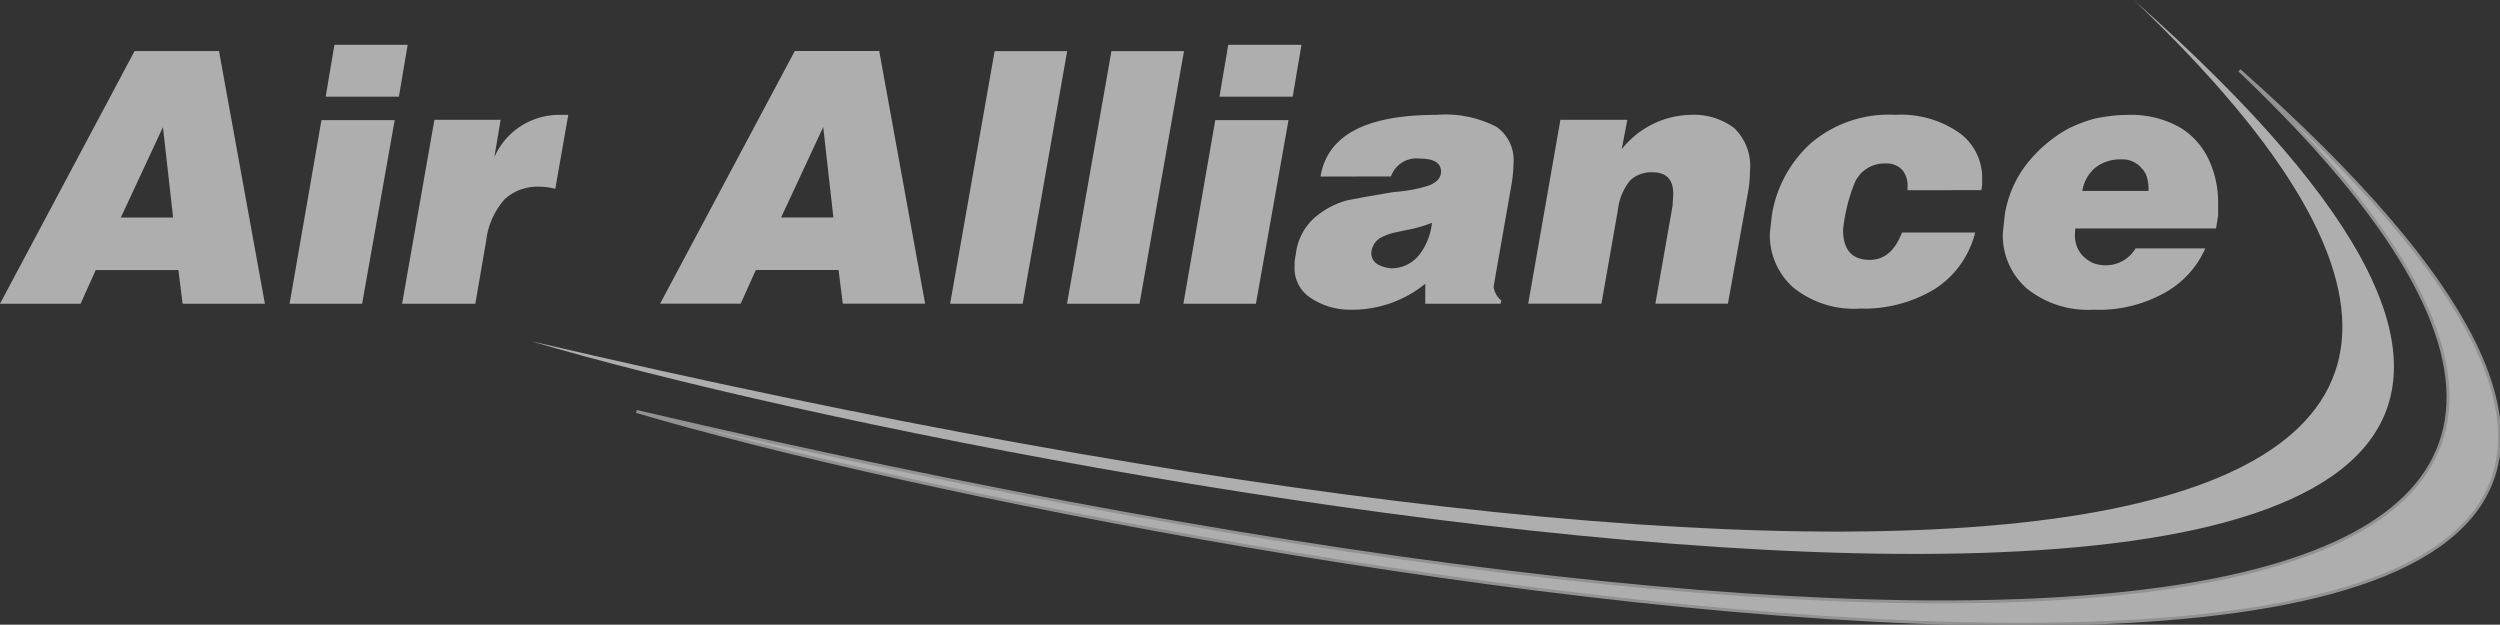 <svg height="45.417" viewBox="0 0 181.769 45.417" width="181.769" xmlns="http://www.w3.org/2000/svg" xmlns:xlink="http://www.w3.org/1999/xlink"><rect x="0" y="0" width="181.769" height="45.417" fill="#333333" stroke="none"/><clipPath id="a"><path d="m0 0h181.769v45.417h-181.769z"/></clipPath><g opacity=".604"><path d="m11.847 19.634.739 6.573h-3.8zm-2.064-5.528-9.783 18.368h5.859l1.1-2.446h6.013l.306 2.446h5.982l-3.337-18.368z" fill="#fff" transform="translate(0 -10.391)"/><path d="m82.255 17.842h5.325l-2.369 13.35h-5.274zm.943-5.477h5.324l-.637 3.77h-5.324z" fill="#fff" fill-rule="evenodd" transform="translate(-58.882 -9.108)"/><g clip-path="url(#a)"><g fill="#fff"><path d="m113.362 32.067h4.815l-.459 2.726a5.131 5.131 0 0 1 4.688-3.083h.688l-.943 5.376a4.736 4.736 0 0 0 -1.151-.153 3.531 3.531 0 0 0 -2.51.891 5.492 5.492 0 0 0 -1.363 3.032l-.79 4.586h-5.324z" transform="translate(-81.777 -23.358)"/><path d="m192.032 14.1h6.14l3.337 18.368h-5.987l-.306-2.446h-6.016l-1.1 2.446h-5.86zm-.993 12.1h3.8l-.739-6.573z" fill-rule="evenodd" transform="translate(-134.246 -10.39)"/><path d="m265.518 14.106h5.274l-3.236 18.368h-5.274z" transform="translate(-193.2 -10.39)"/><path d="m297.759 14.106h5.274l-3.233 18.368h-5.274z" transform="translate(-216.948 -10.39)"/><path d="m328.986 17.842h5.324l-2.369 13.35h-5.274zm.943-5.477h5.324l-.637 3.77h-5.324z" fill-rule="evenodd" transform="translate(-240.626 -9.108)"/><path d="m359.247 36.193q.739-4.484 8.407-4.484a8.066 8.066 0 0 1 4.382.868 2.936 2.936 0 0 1 1.248 2.579 10.8 10.8 0 0 1 -.153 1.634l-1.147 6.535-.153.893a1.61 1.61 0 0 0 .561.994l-.051.229h-5.477v-1.452a8.415 8.415 0 0 1 -5.477 1.885 5.091 5.091 0 0 1 -3.057-1 2.564 2.564 0 0 1 -.968-2.17v-.332l.1-.613a4.156 4.156 0 0 1 1.478-2.681 6.088 6.088 0 0 1 2.318-1.174l1.375-.255 1.936-.332a10.554 10.554 0 0 0 2.6-.485q.841-.358.841-1 0-.945-1.554-.945a1.967 1.967 0 0 0 -2.089 1.3zm8.1 3.363a9.847 9.847 0 0 1 -1.885.535l-.943.2a4.569 4.569 0 0 0 -.917.357 1.4 1.4 0 0 0 -.662 1.1q0 .943 1.427 1.121a2.6 2.6 0 0 0 2.089-1.019 4.556 4.556 0 0 0 .892-2.293" fill-rule="evenodd" transform="translate(-263.236 -23.357)"/><path d="m424.189 32.067h4.866l-.408 2.14a6.568 6.568 0 0 1 4.994-2.5 4.895 4.895 0 0 1 3.159.943 3.8 3.8 0 0 1 1.172 3.134 8.978 8.978 0 0 1 -.153 1.605l-1.452 8.05h-5.274l1.248-7.108.026-.408.026-.459q0-1.579-1.5-1.579a2.258 2.258 0 0 0 -1.63.586 4.1 4.1 0 0 0 -.892 2.14l-1.2 6.828h-5.324z" transform="translate(-310.735 -23.358)"/><path d="m498.564 37.186v-.306a1.75 1.75 0 0 0 -.331-1.1 1.483 1.483 0 0 0 -1.223-.535 2.356 2.356 0 0 0 -2.267 1.35 12.5 12.5 0 0 0 -.866 3.465q0 2.191 1.936 2.191 1.6 0 2.344-1.987h5.324a6.818 6.818 0 0 1 -2.993 4.14 9.943 9.943 0 0 1 -5.363 1.389 7.006 7.006 0 0 1 -4.879-1.541 5.084 5.084 0 0 1 -1.694-3.936l.076-.688.076-.662a8.99 8.99 0 0 1 2.79-5.159 8.705 8.705 0 0 1 6.178-2.1 7.367 7.367 0 0 1 4.815 1.427 4.045 4.045 0 0 1 1.5 3.312v.354l-.051.382z" transform="translate(-359.871 -23.357)"/><path d="m558.625 37.238h4.815a3.2 3.2 0 0 0 -.1-.943 1.476 1.476 0 0 0 -.382-.688 1.824 1.824 0 0 0 -1.5-.662 2.959 2.959 0 0 0 -1.847.573 2.74 2.74 0 0 0 -.981 1.72m3.872 4.178h5.07a6.844 6.844 0 0 1 -2.8 3.139 9.783 9.783 0 0 1 -5.35 1.32 7.083 7.083 0 0 1 -4.815-1.531 5.116 5.116 0 0 1 -1.758-4.058l.153-1.4a8.372 8.372 0 0 1 .522-1.787 7.871 7.871 0 0 1 .981-1.709 9.909 9.909 0 0 1 3.057-2.654 10.1 10.1 0 0 1 2.013-.766q.484-.1 1.1-.179a9.672 9.672 0 0 1 1.2-.077 7.261 7.261 0 0 1 3.8.879 5.35 5.35 0 0 1 2.14 2.357 7.334 7.334 0 0 1 .688 3.133v.943l-.154.943h-10.234l-.025.489a2.166 2.166 0 0 0 .535 1.466 2.833 2.833 0 0 0 .739.54 2.436 2.436 0 0 0 .892.18 2.519 2.519 0 0 0 2.242-1.223" fill-rule="evenodd" transform="translate(-407.228 -23.357)"/><path d="m175.685 44.216c99.794 23.344 162.094 18.525 116.552-24.8 70.922 62.825-77.642 36.3-116.552 24.8" fill-rule="evenodd" transform="translate(-129.411 -14.3)"/></g><path d="m175.685 44.216c99.794 23.344 162.094 18.525 116.552-24.8 70.921 62.822-77.642 36.295-116.552 24.8z" fill="none" stroke="#d2d1d1" stroke-miterlimit="3.864" stroke-width=".216" transform="translate(-129.411 -14.3)"/><path d="m146.515 24.8c99.794 23.347 162.094 18.527 116.552-24.8 70.922 62.825-77.643 36.3-116.552 24.8" fill="#fff" fill-rule="evenodd" transform="translate(-107.924)"/></g></g></svg>